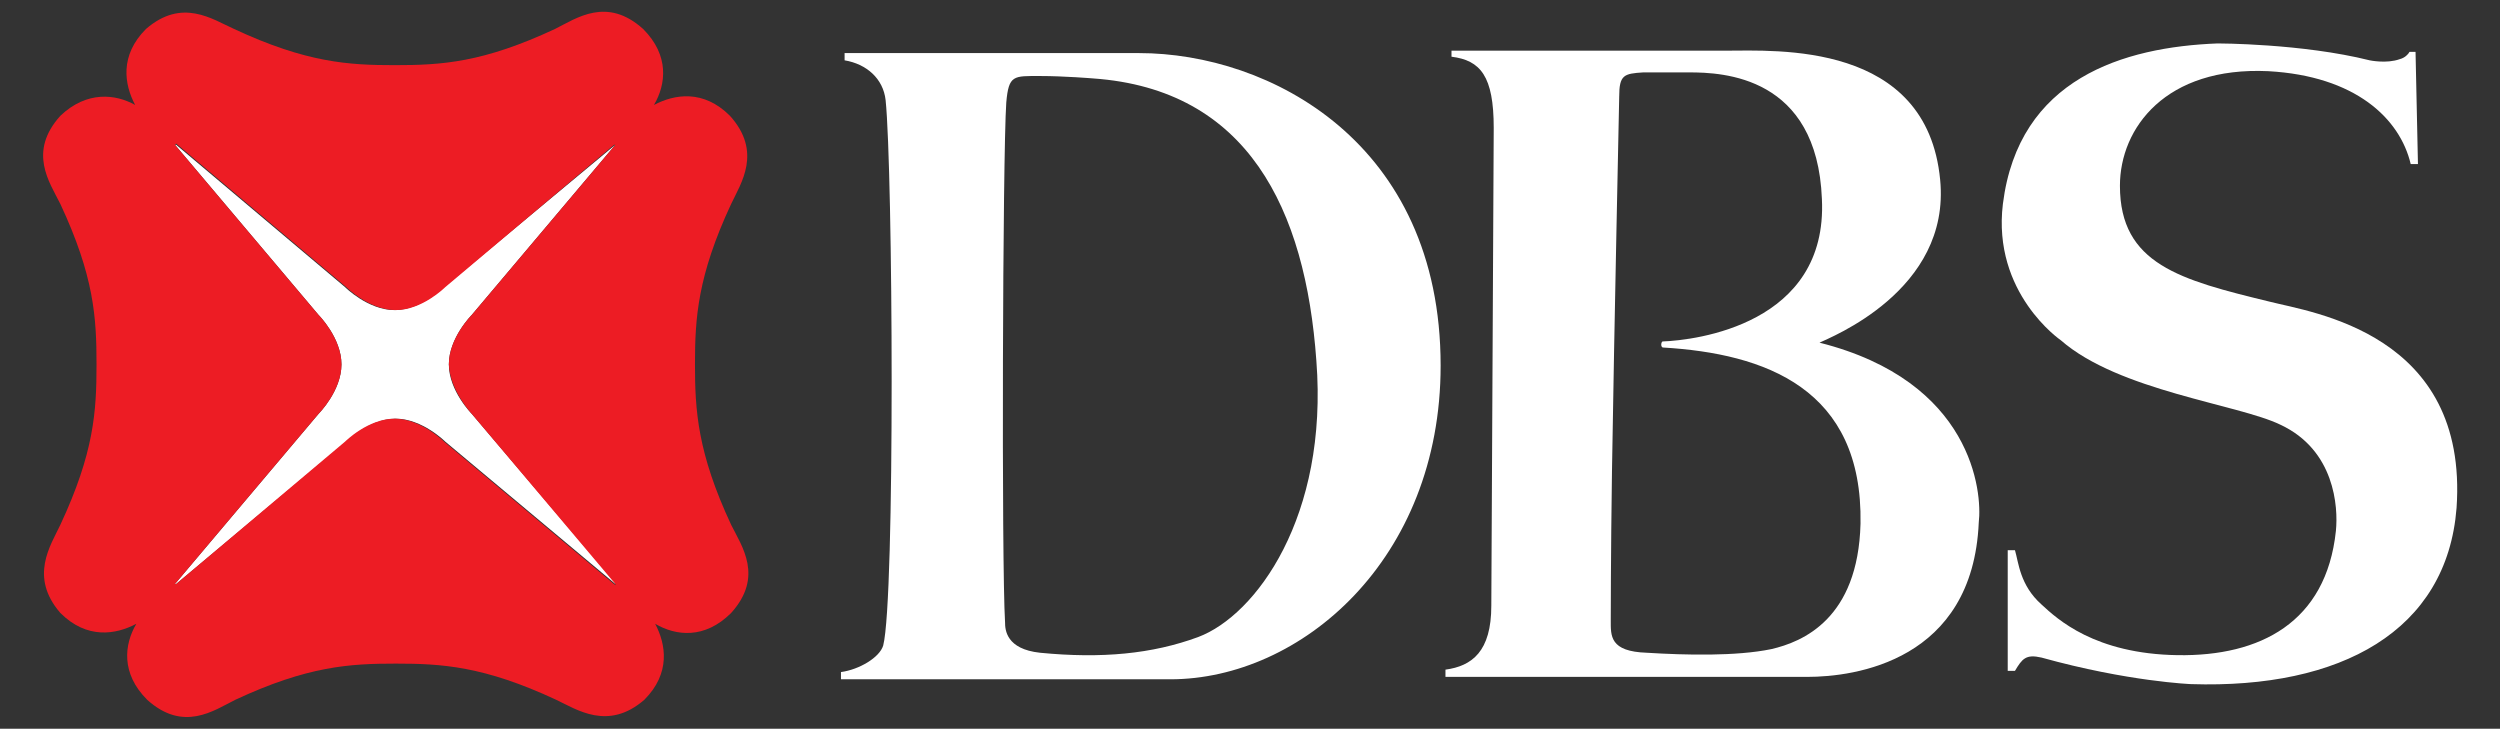 <?xml version="1.0" encoding="utf-8"?>
<!-- Generator: Adobe Illustrator 22.0.1, SVG Export Plug-In . SVG Version: 6.00 Build 0)  -->
<svg version="1.1" id="Layer_1" xmlns="http://www.w3.org/2000/svg" xmlns:xlink="http://www.w3.org/1999/xlink" x="0px" y="0px"
	 viewBox="0 0 207.2 60.4" style="enable-background:new 0 0 207.2 60.4;" xml:space="preserve">
<rect x="0" y="0" width="207.2" height="60.4" fill="#333333" stroke="none"/>
<style type="text/css">
	.st0{fill:#FFFFFF;}
	.st1{fill:#ED1C24;}
</style>
<path class="st0" d="M51,12L51,12L36.8,23.8c0,0-1.9,1.9-4.1,1.9c-2.2,0-4.1-1.9-4.1-1.9L14.6,12L14.5,12l11.9,14.1
	c0,0,1.9,1.9,1.9,4.1c0,2.2-1.9,4.1-1.9,4.1L14.5,48.4l0.1,0l14.1-11.8c0,0,1.9-1.9,4.1-1.9c2.2,0,4.1,1.9,4.1,1.9l14.1,11.8l0-0.1
	L39.1,34.3c0,0-1.9-1.9-1.9-4.1c0-2.2,1.9-4.1,1.9-4.1L51,12z"/>
<path class="st0" d="M188.1,25c-7.4-1.8-12.4-3.1-12.4-9.6c0-4.8,3.8-9.9,12.3-9.5c7.2,0.4,10.9,3.9,11.8,7.7l0.6,0l-0.2-9.3l-0.5,0
	c-0.1,0.2-0.4,0.5-0.8,0.6c-1.1,0.4-2.5,0.1-2.5,0.1c-5.6-1.4-12.6-1.4-12.6-1.4C176,3.9,167.3,6.5,166,16.9
	c-0.9,7.4,4.8,11.3,4.8,11.3c4.8,4.2,14.7,5.3,18.2,7c4.5,2.1,4.8,6.8,4.6,8.8c-0.8,7.6-6.3,10.4-13.1,10.3c-6.9-0.1-10-3-11.3-4.2
	c-1.8-1.6-1.9-3.5-2.2-4.5l-0.6,0l0,10l0.6,0c0.6-1,0.9-1.4,2.2-1.1c7.2,2,12.4,2.2,12.4,2.2c12.4,0.4,21.2-4.4,22-14.6
	C204.6,27.6,191.6,25.9,188.1,25z"/>
<path class="st0" d="M150.8,28.4c0.8-0.4,10.9-4.3,10-13.5c-1.1-11.5-13.6-10.7-17.8-10.7c-5.8,0-22.7,0-22.7,0l0,0.5
	c2.4,0.3,3.5,1.6,3.5,5.9l-0.2,39.6c0,3.8-1.6,5-3.8,5.3l0,0.6c0,0,27.3,0,30,0c3.9,0,13.7-1.3,14.2-12.8
	C164.3,40.8,163.5,31.6,150.8,28.4z M146.8,53.8c-2.9,0.6-7.1,0.5-10.3,0.3c-3.1-0.1-3-1.4-3-2.7c0,0,0-5.3,0.1-12.3
	c0.2-12.7,0.6-30.8,0.6-31.1c0-1.8,0.4-1.9,2-2c1,0,1.5,0,3.8,0c2.8,0,10.6,0.3,11,10.5c0.5,10.4-10.5,11.7-13.2,11.8
	c-0.1,0-0.2,0.4,0,0.5c8.5,0.5,16.6,3.4,16.4,14.6C154,51.3,149.4,53.2,146.8,53.8z"/>
<path class="st0" d="M94.4,4.4c-2.4,0-24.4,0-24.4,0L70,5c1.8,0.3,3.2,1.5,3.4,3.3c0.6,5.8,0.8,41.3-0.2,45.2c-0.3,1-2,2-3.5,2.2
	l0,0.6c0,0,22.2,0,27.3,0c10.8,0,22.4-9.9,22.4-26C119.4,11.8,105.2,4.4,94.4,4.4z M99.3,52.8c-3.8,1.4-8,1.8-13.1,1.3
	c-2.8-0.3-2.9-1.9-2.9-2.5c-0.3-4.9-0.2-38.7,0.1-43.1c0.2-2.3,0.6-2.2,2.8-2.2c2,0,4.4,0.2,4.4,0.2c12.8,0.9,17.6,10.8,18.5,23.4
	C110.1,42.8,104.1,51,99.3,52.8z"/>
<path class="st1" d="M60.5,9.6c-2.2-2.2-4.6-1.8-6.3-0.9c1-1.7,1.3-4.1-0.9-6.3c-3-2.7-5.5-0.9-7.3,0c-6,2.8-9.4,3-13.3,3h0
	c-3.8,0-7.3-0.2-13.3-3c-1.8-0.8-4.3-2.6-7.3,0c-2.2,2.2-1.8,4.6-0.9,6.3C9.6,7.8,7.2,7.5,5,9.6c-2.7,3-0.9,5.5,0,7.3
	c2.8,6,3,9.4,3,13.3s-0.2,7.3-3,13.3c-0.8,1.7-2.6,4.3,0,7.3c2.2,2.2,4.6,1.8,6.3,0.9c-1,1.7-1.3,4.1,0.9,6.3c3,2.7,5.5,0.9,7.3,0
	c6-2.8,9.5-3,13.3-3c3.8,0,7.3,0.2,13.3,3c1.7,0.8,4.3,2.6,7.3,0c2.2-2.2,1.8-4.6,0.9-6.3c1.7,1,4.1,1.3,6.3-0.9
	c2.7-3,0.9-5.5,0-7.3c-2.8-6-3-9.5-3-13.3c0-3.8,0.2-7.3,3-13.3C61.4,15.2,63.2,12.6,60.5,9.6z M39.1,34.3L51,48.4l0,0.1L36.8,36.6
	c0,0-1.9-1.9-4.1-1.9c-2.2,0-4.1,1.9-4.1,1.9L14.6,48.4l-0.1,0l11.9-14.1c0,0,1.9-1.9,1.9-4.1c0-2.2-1.9-4.1-1.9-4.1L14.5,12
	l0.1-0.1l14.1,11.9c0,0,1.9,1.9,4.1,1.9c2.2,0,4.1-1.9,4.1-1.9L50.9,12l0.1,0L39.1,26.1c0,0-1.9,1.9-1.9,4.1
	C37.3,32.4,39.1,34.3,39.1,34.3z"/>
</svg>
